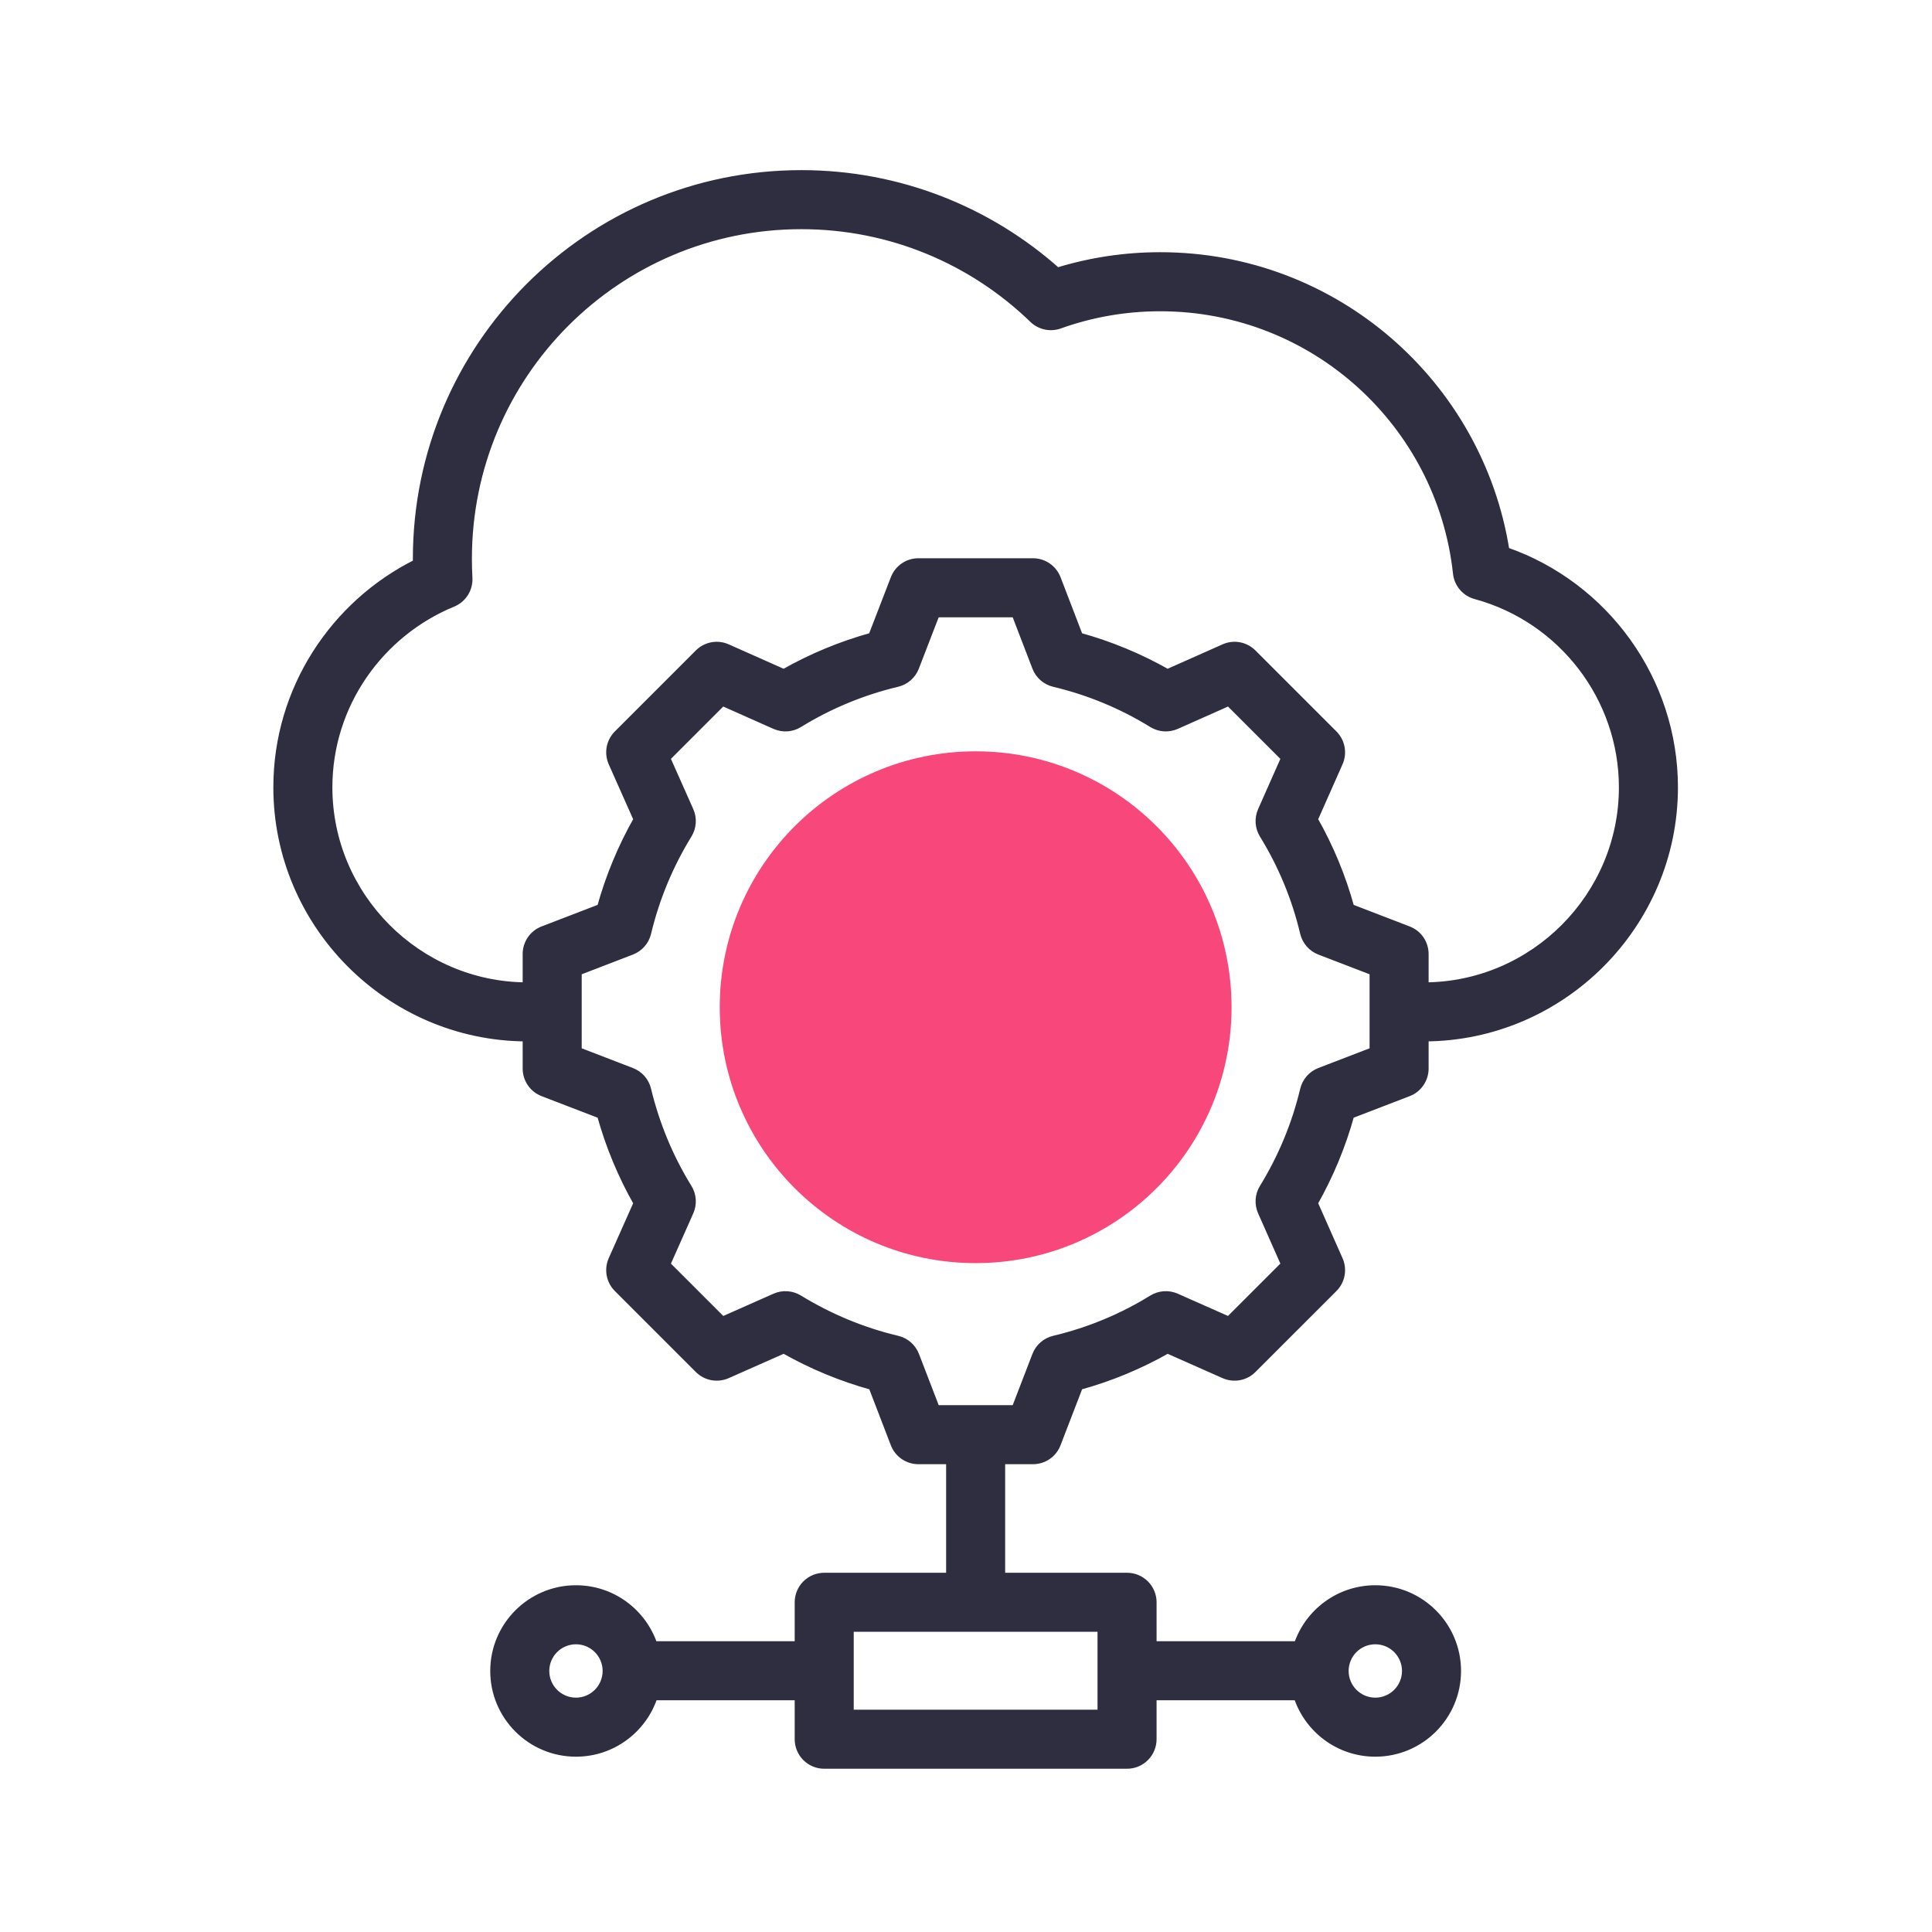 <svg width="100" height="100" viewBox="0 0 100 100" fill="none" xmlns="http://www.w3.org/2000/svg">
<mask id="path-1-outside-1_928_2133" maskUnits="userSpaceOnUse" x="13.348" y="8.006" width="74" height="84" fill="black">
<rect fill="white" x="13.348" y="8.006" width="74" height="84"/>
<path fill-rule="evenodd" clip-rule="evenodd" d="M27.253 53.703C20.149 53.676 14.348 47.857 14.348 40.752C14.348 35.681 17.301 31.267 21.571 29.142C21.57 29.067 21.57 28.991 21.57 28.916C21.57 17.921 30.48 9.006 41.475 9.006C46.559 9.006 51.202 10.913 54.721 14.053C56.449 13.522 58.246 13.253 60.053 13.254C69.085 13.254 76.567 19.867 77.93 28.515C83.094 30.309 86.65 35.22 86.65 40.752C86.65 47.857 80.848 53.676 73.745 53.703V55.309C73.745 55.578 73.663 55.84 73.511 56.061C73.36 56.283 73.144 56.453 72.894 56.549L69.901 57.701C69.46 59.296 68.824 60.83 68.007 62.27L69.307 65.205C69.416 65.45 69.448 65.723 69.398 65.986C69.349 66.25 69.222 66.493 69.032 66.682L64.839 70.874C64.65 71.064 64.407 71.192 64.144 71.241C63.88 71.29 63.608 71.258 63.362 71.15L60.429 69.85C58.99 70.669 57.455 71.306 55.858 71.744L54.706 74.736C54.61 74.987 54.44 75.202 54.219 75.354C53.997 75.506 53.735 75.587 53.467 75.587H51.827V81.606H58.336C58.688 81.606 59.026 81.746 59.275 81.995C59.524 82.244 59.664 82.582 59.664 82.934V85.15H67.165C67.726 83.466 69.315 82.252 71.186 82.252C73.525 82.252 75.423 84.15 75.423 86.489C75.423 88.828 73.525 90.726 71.186 90.726C69.307 90.726 67.712 89.501 67.158 87.806H59.664V90.022C59.664 90.374 59.524 90.712 59.275 90.961C59.026 91.21 58.688 91.35 58.336 91.35H42.661C42.309 91.35 41.971 91.21 41.722 90.961C41.473 90.712 41.333 90.374 41.333 90.022V87.806H33.84C33.285 89.501 31.691 90.726 29.812 90.726C27.473 90.726 25.575 88.828 25.575 86.489C25.575 84.15 27.473 82.252 29.812 82.252C31.682 82.252 33.271 83.466 33.832 85.15H41.333V82.934C41.333 82.582 41.473 82.244 41.722 81.995C41.971 81.746 42.309 81.606 42.661 81.606H49.171V75.587H47.537C47.268 75.587 47.006 75.506 46.785 75.354C46.564 75.202 46.394 74.987 46.297 74.736L45.146 71.745C43.548 71.304 42.012 70.667 40.571 69.85L37.635 71.15C37.39 71.258 37.117 71.29 36.854 71.241C36.59 71.192 36.348 71.064 36.158 70.874L31.966 66.682C31.776 66.492 31.648 66.249 31.599 65.985C31.55 65.721 31.582 65.449 31.691 65.203L32.995 62.271C32.177 60.832 31.54 59.297 31.098 57.701L28.104 56.549C27.853 56.453 27.638 56.283 27.486 56.061C27.334 55.84 27.253 55.578 27.253 55.309V53.703ZM73.745 51.047C79.387 51.02 83.994 46.397 83.994 40.752C83.994 36.114 80.849 32.028 76.378 30.814C76.12 30.744 75.889 30.598 75.716 30.395C75.543 30.192 75.434 29.941 75.406 29.675C74.569 21.935 68.017 15.911 60.053 15.911C58.224 15.911 56.47 16.228 54.841 16.812C54.608 16.895 54.356 16.912 54.113 16.86C53.871 16.807 53.648 16.688 53.47 16.516C50.365 13.51 46.134 11.662 41.475 11.662C31.947 11.662 24.226 19.388 24.226 28.916C24.226 29.248 24.233 29.579 24.253 29.908C24.269 30.184 24.198 30.458 24.051 30.692C23.903 30.926 23.687 31.109 23.431 31.214C19.674 32.755 17.004 36.456 17.004 40.752C17.004 46.397 21.611 51.02 27.253 51.047V49.379C27.253 49.111 27.334 48.849 27.486 48.627C27.638 48.406 27.853 48.236 28.104 48.14L31.097 46.988C31.539 45.39 32.177 43.854 32.995 42.413L31.691 39.479C31.582 39.234 31.55 38.961 31.599 38.697C31.648 38.434 31.776 38.191 31.966 38.001L36.158 33.808C36.348 33.618 36.591 33.491 36.855 33.441C37.119 33.392 37.392 33.425 37.637 33.534L40.57 34.838C42.009 34.02 43.544 33.384 45.14 32.944L46.298 29.945C46.394 29.695 46.564 29.48 46.785 29.328C47.006 29.177 47.268 29.095 47.537 29.095H53.467C53.736 29.095 53.998 29.177 54.219 29.329C54.44 29.481 54.61 29.697 54.707 29.947L55.858 32.944C57.454 33.384 58.989 34.02 60.428 34.838L63.361 33.534C63.606 33.425 63.879 33.392 64.143 33.441C64.407 33.491 64.65 33.618 64.839 33.808L69.032 38.001C69.222 38.19 69.349 38.433 69.398 38.697C69.448 38.96 69.416 39.233 69.307 39.478L68.007 42.412C68.827 43.852 69.463 45.39 69.902 46.988L72.894 48.14C73.144 48.236 73.36 48.406 73.512 48.627C73.663 48.849 73.745 49.111 73.745 49.379V51.047ZM53.625 34.537L52.555 31.752H48.448L47.372 34.539C47.295 34.74 47.169 34.919 47.007 35.061C46.844 35.203 46.65 35.303 46.44 35.353C44.643 35.78 42.926 36.491 41.353 37.461C41.169 37.574 40.961 37.641 40.745 37.655C40.53 37.669 40.314 37.631 40.117 37.544L37.391 36.332L34.489 39.234L35.701 41.96C35.789 42.157 35.827 42.373 35.812 42.588C35.798 42.803 35.731 43.012 35.618 43.196C34.648 44.772 33.934 46.492 33.503 48.292C33.453 48.501 33.353 48.695 33.211 48.857C33.069 49.019 32.89 49.144 32.689 49.221L29.909 50.291V54.398L32.689 55.468C32.89 55.545 33.069 55.67 33.211 55.831C33.352 55.993 33.453 56.187 33.503 56.396C33.936 58.194 34.646 59.915 35.617 61.485C35.731 61.669 35.798 61.878 35.812 62.094C35.827 62.309 35.789 62.526 35.701 62.723L34.489 65.449L37.392 68.352L40.119 67.144C40.315 67.057 40.53 67.019 40.745 67.034C40.959 67.048 41.167 67.114 41.35 67.226C42.927 68.192 44.641 68.909 46.445 69.336C46.655 69.386 46.85 69.486 47.013 69.628C47.175 69.77 47.301 69.95 47.379 70.151L48.449 72.931H52.555L53.625 70.151C53.703 69.95 53.828 69.77 53.99 69.628C54.153 69.486 54.347 69.386 54.557 69.336C56.354 68.909 58.073 68.2 59.642 67.229C59.826 67.115 60.035 67.049 60.25 67.034C60.465 67.019 60.681 67.057 60.879 67.144L63.605 68.352L66.51 65.448L65.302 62.721C65.215 62.525 65.177 62.31 65.191 62.095C65.205 61.881 65.271 61.673 65.384 61.49C66.35 59.913 67.066 58.198 67.493 56.4C67.543 56.19 67.644 55.995 67.786 55.833C67.928 55.67 68.107 55.545 68.308 55.468L71.089 54.398V50.291L68.308 49.221C68.107 49.144 67.927 49.018 67.785 48.855C67.643 48.693 67.543 48.498 67.493 48.288C67.067 46.489 66.356 44.77 65.385 43.196C65.272 43.012 65.206 42.804 65.191 42.589C65.177 42.374 65.215 42.158 65.302 41.961L66.51 39.235L63.606 36.332L60.881 37.544C60.683 37.631 60.468 37.669 60.252 37.655C60.037 37.641 59.828 37.574 59.644 37.461C58.072 36.491 56.355 35.78 54.557 35.353C54.347 35.303 54.153 35.202 53.99 35.06C53.828 34.918 53.702 34.739 53.625 34.537ZM50.499 40.669C56.948 40.669 62.177 45.892 62.177 52.341C62.177 58.79 56.947 64.019 50.499 64.019C44.05 64.019 38.827 58.79 38.827 52.341C38.827 45.892 44.05 40.669 50.499 40.669ZM50.499 43.326C45.517 43.326 41.483 47.36 41.483 52.341C41.483 57.323 45.517 61.363 50.499 61.363C55.481 61.363 59.52 57.323 59.52 52.341C59.52 47.36 55.481 43.326 50.499 43.326ZM71.186 84.908C70.313 84.908 69.605 85.616 69.605 86.489C69.605 87.361 70.313 88.07 71.186 88.07C72.058 88.07 72.767 87.361 72.767 86.489C72.767 85.616 72.058 84.908 71.186 84.908ZM29.812 84.908C28.939 84.908 28.231 85.616 28.231 86.489C28.231 87.361 28.939 88.07 29.812 88.07C30.684 88.07 31.392 87.361 31.392 86.489C31.392 85.616 30.684 84.908 29.812 84.908ZM57.008 84.262H43.989V88.694H57.008V84.262Z"/>
</mask>
<path fill-rule="evenodd" clip-rule="evenodd" d="M27.253 53.703C20.149 53.676 14.348 47.857 14.348 40.752C14.348 35.681 17.301 31.267 21.571 29.142C21.57 29.067 21.57 28.991 21.57 28.916C21.57 17.921 30.48 9.006 41.475 9.006C46.559 9.006 51.202 10.913 54.721 14.053C56.449 13.522 58.246 13.253 60.053 13.254C69.085 13.254 76.567 19.867 77.93 28.515C83.094 30.309 86.65 35.22 86.65 40.752C86.65 47.857 80.848 53.676 73.745 53.703V55.309C73.745 55.578 73.663 55.84 73.511 56.061C73.36 56.283 73.144 56.453 72.894 56.549L69.901 57.701C69.46 59.296 68.824 60.83 68.007 62.27L69.307 65.205C69.416 65.45 69.448 65.723 69.398 65.986C69.349 66.25 69.222 66.493 69.032 66.682L64.839 70.874C64.65 71.064 64.407 71.192 64.144 71.241C63.88 71.29 63.608 71.258 63.362 71.15L60.429 69.85C58.99 70.669 57.455 71.306 55.858 71.744L54.706 74.736C54.61 74.987 54.44 75.202 54.219 75.354C53.997 75.506 53.735 75.587 53.467 75.587H51.827V81.606H58.336C58.688 81.606 59.026 81.746 59.275 81.995C59.524 82.244 59.664 82.582 59.664 82.934V85.15H67.165C67.726 83.466 69.315 82.252 71.186 82.252C73.525 82.252 75.423 84.15 75.423 86.489C75.423 88.828 73.525 90.726 71.186 90.726C69.307 90.726 67.712 89.501 67.158 87.806H59.664V90.022C59.664 90.374 59.524 90.712 59.275 90.961C59.026 91.21 58.688 91.35 58.336 91.35H42.661C42.309 91.35 41.971 91.21 41.722 90.961C41.473 90.712 41.333 90.374 41.333 90.022V87.806H33.84C33.285 89.501 31.691 90.726 29.812 90.726C27.473 90.726 25.575 88.828 25.575 86.489C25.575 84.15 27.473 82.252 29.812 82.252C31.682 82.252 33.271 83.466 33.832 85.15H41.333V82.934C41.333 82.582 41.473 82.244 41.722 81.995C41.971 81.746 42.309 81.606 42.661 81.606H49.171V75.587H47.537C47.268 75.587 47.006 75.506 46.785 75.354C46.564 75.202 46.394 74.987 46.297 74.736L45.146 71.745C43.548 71.304 42.012 70.667 40.571 69.85L37.635 71.15C37.39 71.258 37.117 71.29 36.854 71.241C36.59 71.192 36.348 71.064 36.158 70.874L31.966 66.682C31.776 66.492 31.648 66.249 31.599 65.985C31.55 65.721 31.582 65.449 31.691 65.203L32.995 62.271C32.177 60.832 31.54 59.297 31.098 57.701L28.104 56.549C27.853 56.453 27.638 56.283 27.486 56.061C27.334 55.84 27.253 55.578 27.253 55.309V53.703ZM73.745 51.047C79.387 51.02 83.994 46.397 83.994 40.752C83.994 36.114 80.849 32.028 76.378 30.814C76.12 30.744 75.889 30.598 75.716 30.395C75.543 30.192 75.434 29.941 75.406 29.675C74.569 21.935 68.017 15.911 60.053 15.911C58.224 15.911 56.47 16.228 54.841 16.812C54.608 16.895 54.356 16.912 54.113 16.86C53.871 16.807 53.648 16.688 53.47 16.516C50.365 13.51 46.134 11.662 41.475 11.662C31.947 11.662 24.226 19.388 24.226 28.916C24.226 29.248 24.233 29.579 24.253 29.908C24.269 30.184 24.198 30.458 24.051 30.692C23.903 30.926 23.687 31.109 23.431 31.214C19.674 32.755 17.004 36.456 17.004 40.752C17.004 46.397 21.611 51.02 27.253 51.047V49.379C27.253 49.111 27.334 48.849 27.486 48.627C27.638 48.406 27.853 48.236 28.104 48.14L31.097 46.988C31.539 45.39 32.177 43.854 32.995 42.413L31.691 39.479C31.582 39.234 31.55 38.961 31.599 38.697C31.648 38.434 31.776 38.191 31.966 38.001L36.158 33.808C36.348 33.618 36.591 33.491 36.855 33.441C37.119 33.392 37.392 33.425 37.637 33.534L40.57 34.838C42.009 34.02 43.544 33.384 45.14 32.944L46.298 29.945C46.394 29.695 46.564 29.48 46.785 29.328C47.006 29.177 47.268 29.095 47.537 29.095H53.467C53.736 29.095 53.998 29.177 54.219 29.329C54.44 29.481 54.61 29.697 54.707 29.947L55.858 32.944C57.454 33.384 58.989 34.02 60.428 34.838L63.361 33.534C63.606 33.425 63.879 33.392 64.143 33.441C64.407 33.491 64.65 33.618 64.839 33.808L69.032 38.001C69.222 38.19 69.349 38.433 69.398 38.697C69.448 38.96 69.416 39.233 69.307 39.478L68.007 42.412C68.827 43.852 69.463 45.39 69.902 46.988L72.894 48.14C73.144 48.236 73.36 48.406 73.512 48.627C73.663 48.849 73.745 49.111 73.745 49.379V51.047ZM53.625 34.537L52.555 31.752H48.448L47.372 34.539C47.295 34.74 47.169 34.919 47.007 35.061C46.844 35.203 46.65 35.303 46.44 35.353C44.643 35.78 42.926 36.491 41.353 37.461C41.169 37.574 40.961 37.641 40.745 37.655C40.53 37.669 40.314 37.631 40.117 37.544L37.391 36.332L34.489 39.234L35.701 41.96C35.789 42.157 35.827 42.373 35.812 42.588C35.798 42.803 35.731 43.012 35.618 43.196C34.648 44.772 33.934 46.492 33.503 48.292C33.453 48.501 33.353 48.695 33.211 48.857C33.069 49.019 32.89 49.144 32.689 49.221L29.909 50.291V54.398L32.689 55.468C32.89 55.545 33.069 55.67 33.211 55.831C33.352 55.993 33.453 56.187 33.503 56.396C33.936 58.194 34.646 59.915 35.617 61.485C35.731 61.669 35.798 61.878 35.812 62.094C35.827 62.309 35.789 62.526 35.701 62.723L34.489 65.449L37.392 68.352L40.119 67.144C40.315 67.057 40.53 67.019 40.745 67.034C40.959 67.048 41.167 67.114 41.35 67.226C42.927 68.192 44.641 68.909 46.445 69.336C46.655 69.386 46.85 69.486 47.013 69.628C47.175 69.77 47.301 69.95 47.379 70.151L48.449 72.931H52.555L53.625 70.151C53.703 69.95 53.828 69.77 53.99 69.628C54.153 69.486 54.347 69.386 54.557 69.336C56.354 68.909 58.073 68.2 59.642 67.229C59.826 67.115 60.035 67.049 60.25 67.034C60.465 67.019 60.681 67.057 60.879 67.144L63.605 68.352L66.51 65.448L65.302 62.721C65.215 62.525 65.177 62.31 65.191 62.095C65.205 61.881 65.271 61.673 65.384 61.49C66.35 59.913 67.066 58.198 67.493 56.4C67.543 56.19 67.644 55.995 67.786 55.833C67.928 55.67 68.107 55.545 68.308 55.468L71.089 54.398V50.291L68.308 49.221C68.107 49.144 67.927 49.018 67.785 48.855C67.643 48.693 67.543 48.498 67.493 48.288C67.067 46.489 66.356 44.77 65.385 43.196C65.272 43.012 65.206 42.804 65.191 42.589C65.177 42.374 65.215 42.158 65.302 41.961L66.51 39.235L63.606 36.332L60.881 37.544C60.683 37.631 60.468 37.669 60.252 37.655C60.037 37.641 59.828 37.574 59.644 37.461C58.072 36.491 56.355 35.78 54.557 35.353C54.347 35.303 54.153 35.202 53.99 35.06C53.828 34.918 53.702 34.739 53.625 34.537ZM50.499 40.669C56.948 40.669 62.177 45.892 62.177 52.341C62.177 58.79 56.947 64.019 50.499 64.019C44.05 64.019 38.827 58.79 38.827 52.341C38.827 45.892 44.05 40.669 50.499 40.669ZM50.499 43.326C45.517 43.326 41.483 47.36 41.483 52.341C41.483 57.323 45.517 61.363 50.499 61.363C55.481 61.363 59.52 57.323 59.52 52.341C59.52 47.36 55.481 43.326 50.499 43.326ZM71.186 84.908C70.313 84.908 69.605 85.616 69.605 86.489C69.605 87.361 70.313 88.07 71.186 88.07C72.058 88.07 72.767 87.361 72.767 86.489C72.767 85.616 72.058 84.908 71.186 84.908ZM29.812 84.908C28.939 84.908 28.231 85.616 28.231 86.489C28.231 87.361 28.939 88.07 29.812 88.07C30.684 88.07 31.392 87.361 31.392 86.489C31.392 85.616 30.684 84.908 29.812 84.908ZM57.008 84.262H43.989V88.694H57.008V84.262Z" fill="#2F2E41"/>
<path fill-rule="evenodd" clip-rule="evenodd" d="M27.253 53.703C20.149 53.676 14.348 47.857 14.348 40.752C14.348 35.681 17.301 31.267 21.571 29.142C21.57 29.067 21.57 28.991 21.57 28.916C21.57 17.921 30.48 9.006 41.475 9.006C46.559 9.006 51.202 10.913 54.721 14.053C56.449 13.522 58.246 13.253 60.053 13.254C69.085 13.254 76.567 19.867 77.93 28.515C83.094 30.309 86.65 35.22 86.65 40.752C86.65 47.857 80.848 53.676 73.745 53.703V55.309C73.745 55.578 73.663 55.84 73.511 56.061C73.36 56.283 73.144 56.453 72.894 56.549L69.901 57.701C69.46 59.296 68.824 60.83 68.007 62.27L69.307 65.205C69.416 65.45 69.448 65.723 69.398 65.986C69.349 66.25 69.222 66.493 69.032 66.682L64.839 70.874C64.65 71.064 64.407 71.192 64.144 71.241C63.88 71.29 63.608 71.258 63.362 71.15L60.429 69.85C58.99 70.669 57.455 71.306 55.858 71.744L54.706 74.736C54.61 74.987 54.44 75.202 54.219 75.354C53.997 75.506 53.735 75.587 53.467 75.587H51.827V81.606H58.336C58.688 81.606 59.026 81.746 59.275 81.995C59.524 82.244 59.664 82.582 59.664 82.934V85.15H67.165C67.726 83.466 69.315 82.252 71.186 82.252C73.525 82.252 75.423 84.15 75.423 86.489C75.423 88.828 73.525 90.726 71.186 90.726C69.307 90.726 67.712 89.501 67.158 87.806H59.664V90.022C59.664 90.374 59.524 90.712 59.275 90.961C59.026 91.21 58.688 91.35 58.336 91.35H42.661C42.309 91.35 41.971 91.21 41.722 90.961C41.473 90.712 41.333 90.374 41.333 90.022V87.806H33.84C33.285 89.501 31.691 90.726 29.812 90.726C27.473 90.726 25.575 88.828 25.575 86.489C25.575 84.15 27.473 82.252 29.812 82.252C31.682 82.252 33.271 83.466 33.832 85.15H41.333V82.934C41.333 82.582 41.473 82.244 41.722 81.995C41.971 81.746 42.309 81.606 42.661 81.606H49.171V75.587H47.537C47.268 75.587 47.006 75.506 46.785 75.354C46.564 75.202 46.394 74.987 46.297 74.736L45.146 71.745C43.548 71.304 42.012 70.667 40.571 69.85L37.635 71.15C37.39 71.258 37.117 71.29 36.854 71.241C36.59 71.192 36.348 71.064 36.158 70.874L31.966 66.682C31.776 66.492 31.648 66.249 31.599 65.985C31.55 65.721 31.582 65.449 31.691 65.203L32.995 62.271C32.177 60.832 31.54 59.297 31.098 57.701L28.104 56.549C27.853 56.453 27.638 56.283 27.486 56.061C27.334 55.84 27.253 55.578 27.253 55.309V53.703ZM73.745 51.047C79.387 51.02 83.994 46.397 83.994 40.752C83.994 36.114 80.849 32.028 76.378 30.814C76.12 30.744 75.889 30.598 75.716 30.395C75.543 30.192 75.434 29.941 75.406 29.675C74.569 21.935 68.017 15.911 60.053 15.911C58.224 15.911 56.47 16.228 54.841 16.812C54.608 16.895 54.356 16.912 54.113 16.86C53.871 16.807 53.648 16.688 53.47 16.516C50.365 13.51 46.134 11.662 41.475 11.662C31.947 11.662 24.226 19.388 24.226 28.916C24.226 29.248 24.233 29.579 24.253 29.908C24.269 30.184 24.198 30.458 24.051 30.692C23.903 30.926 23.687 31.109 23.431 31.214C19.674 32.755 17.004 36.456 17.004 40.752C17.004 46.397 21.611 51.02 27.253 51.047V49.379C27.253 49.111 27.334 48.849 27.486 48.627C27.638 48.406 27.853 48.236 28.104 48.14L31.097 46.988C31.539 45.39 32.177 43.854 32.995 42.413L31.691 39.479C31.582 39.234 31.55 38.961 31.599 38.697C31.648 38.434 31.776 38.191 31.966 38.001L36.158 33.808C36.348 33.618 36.591 33.491 36.855 33.441C37.119 33.392 37.392 33.425 37.637 33.534L40.57 34.838C42.009 34.02 43.544 33.384 45.14 32.944L46.298 29.945C46.394 29.695 46.564 29.48 46.785 29.328C47.006 29.177 47.268 29.095 47.537 29.095H53.467C53.736 29.095 53.998 29.177 54.219 29.329C54.44 29.481 54.61 29.697 54.707 29.947L55.858 32.944C57.454 33.384 58.989 34.02 60.428 34.838L63.361 33.534C63.606 33.425 63.879 33.392 64.143 33.441C64.407 33.491 64.65 33.618 64.839 33.808L69.032 38.001C69.222 38.19 69.349 38.433 69.398 38.697C69.448 38.96 69.416 39.233 69.307 39.478L68.007 42.412C68.827 43.852 69.463 45.39 69.902 46.988L72.894 48.14C73.144 48.236 73.36 48.406 73.512 48.627C73.663 48.849 73.745 49.111 73.745 49.379V51.047ZM53.625 34.537L52.555 31.752H48.448L47.372 34.539C47.295 34.74 47.169 34.919 47.007 35.061C46.844 35.203 46.65 35.303 46.44 35.353C44.643 35.78 42.926 36.491 41.353 37.461C41.169 37.574 40.961 37.641 40.745 37.655C40.53 37.669 40.314 37.631 40.117 37.544L37.391 36.332L34.489 39.234L35.701 41.96C35.789 42.157 35.827 42.373 35.812 42.588C35.798 42.803 35.731 43.012 35.618 43.196C34.648 44.772 33.934 46.492 33.503 48.292C33.453 48.501 33.353 48.695 33.211 48.857C33.069 49.019 32.89 49.144 32.689 49.221L29.909 50.291V54.398L32.689 55.468C32.89 55.545 33.069 55.67 33.211 55.831C33.352 55.993 33.453 56.187 33.503 56.396C33.936 58.194 34.646 59.915 35.617 61.485C35.731 61.669 35.798 61.878 35.812 62.094C35.827 62.309 35.789 62.526 35.701 62.723L34.489 65.449L37.392 68.352L40.119 67.144C40.315 67.057 40.53 67.019 40.745 67.034C40.959 67.048 41.167 67.114 41.35 67.226C42.927 68.192 44.641 68.909 46.445 69.336C46.655 69.386 46.85 69.486 47.013 69.628C47.175 69.77 47.301 69.95 47.379 70.151L48.449 72.931H52.555L53.625 70.151C53.703 69.95 53.828 69.77 53.99 69.628C54.153 69.486 54.347 69.386 54.557 69.336C56.354 68.909 58.073 68.2 59.642 67.229C59.826 67.115 60.035 67.049 60.25 67.034C60.465 67.019 60.681 67.057 60.879 67.144L63.605 68.352L66.51 65.448L65.302 62.721C65.215 62.525 65.177 62.31 65.191 62.095C65.205 61.881 65.271 61.673 65.384 61.49C66.35 59.913 67.066 58.198 67.493 56.4C67.543 56.19 67.644 55.995 67.786 55.833C67.928 55.67 68.107 55.545 68.308 55.468L71.089 54.398V50.291L68.308 49.221C68.107 49.144 67.927 49.018 67.785 48.855C67.643 48.693 67.543 48.498 67.493 48.288C67.067 46.489 66.356 44.77 65.385 43.196C65.272 43.012 65.206 42.804 65.191 42.589C65.177 42.374 65.215 42.158 65.302 41.961L66.51 39.235L63.606 36.332L60.881 37.544C60.683 37.631 60.468 37.669 60.252 37.655C60.037 37.641 59.828 37.574 59.644 37.461C58.072 36.491 56.355 35.78 54.557 35.353C54.347 35.303 54.153 35.202 53.99 35.06C53.828 34.918 53.702 34.739 53.625 34.537ZM50.499 40.669C56.948 40.669 62.177 45.892 62.177 52.341C62.177 58.79 56.947 64.019 50.499 64.019C44.05 64.019 38.827 58.79 38.827 52.341C38.827 45.892 44.05 40.669 50.499 40.669ZM50.499 43.326C45.517 43.326 41.483 47.36 41.483 52.341C41.483 57.323 45.517 61.363 50.499 61.363C55.481 61.363 59.52 57.323 59.52 52.341C59.52 47.36 55.481 43.326 50.499 43.326ZM71.186 84.908C70.313 84.908 69.605 85.616 69.605 86.489C69.605 87.361 70.313 88.07 71.186 88.07C72.058 88.07 72.767 87.361 72.767 86.489C72.767 85.616 72.058 84.908 71.186 84.908ZM29.812 84.908C28.939 84.908 28.231 85.616 28.231 86.489C28.231 87.361 28.939 88.07 29.812 88.07C30.684 88.07 31.392 87.361 31.392 86.489C31.392 85.616 30.684 84.908 29.812 84.908ZM57.008 84.262H43.989V88.694H57.008V84.262Z" stroke="#2F2E41" stroke-width="0.4" mask="url(#path-1-outside-1_928_2133)"/>
<path d="M50.499 65.379C57.815 65.379 63.745 59.449 63.745 52.133C63.745 44.818 57.815 38.888 50.499 38.888C43.184 38.888 37.254 44.818 37.254 52.133C37.254 59.449 43.184 65.379 50.499 65.379Z" fill="#F8477B"/>
</svg>
